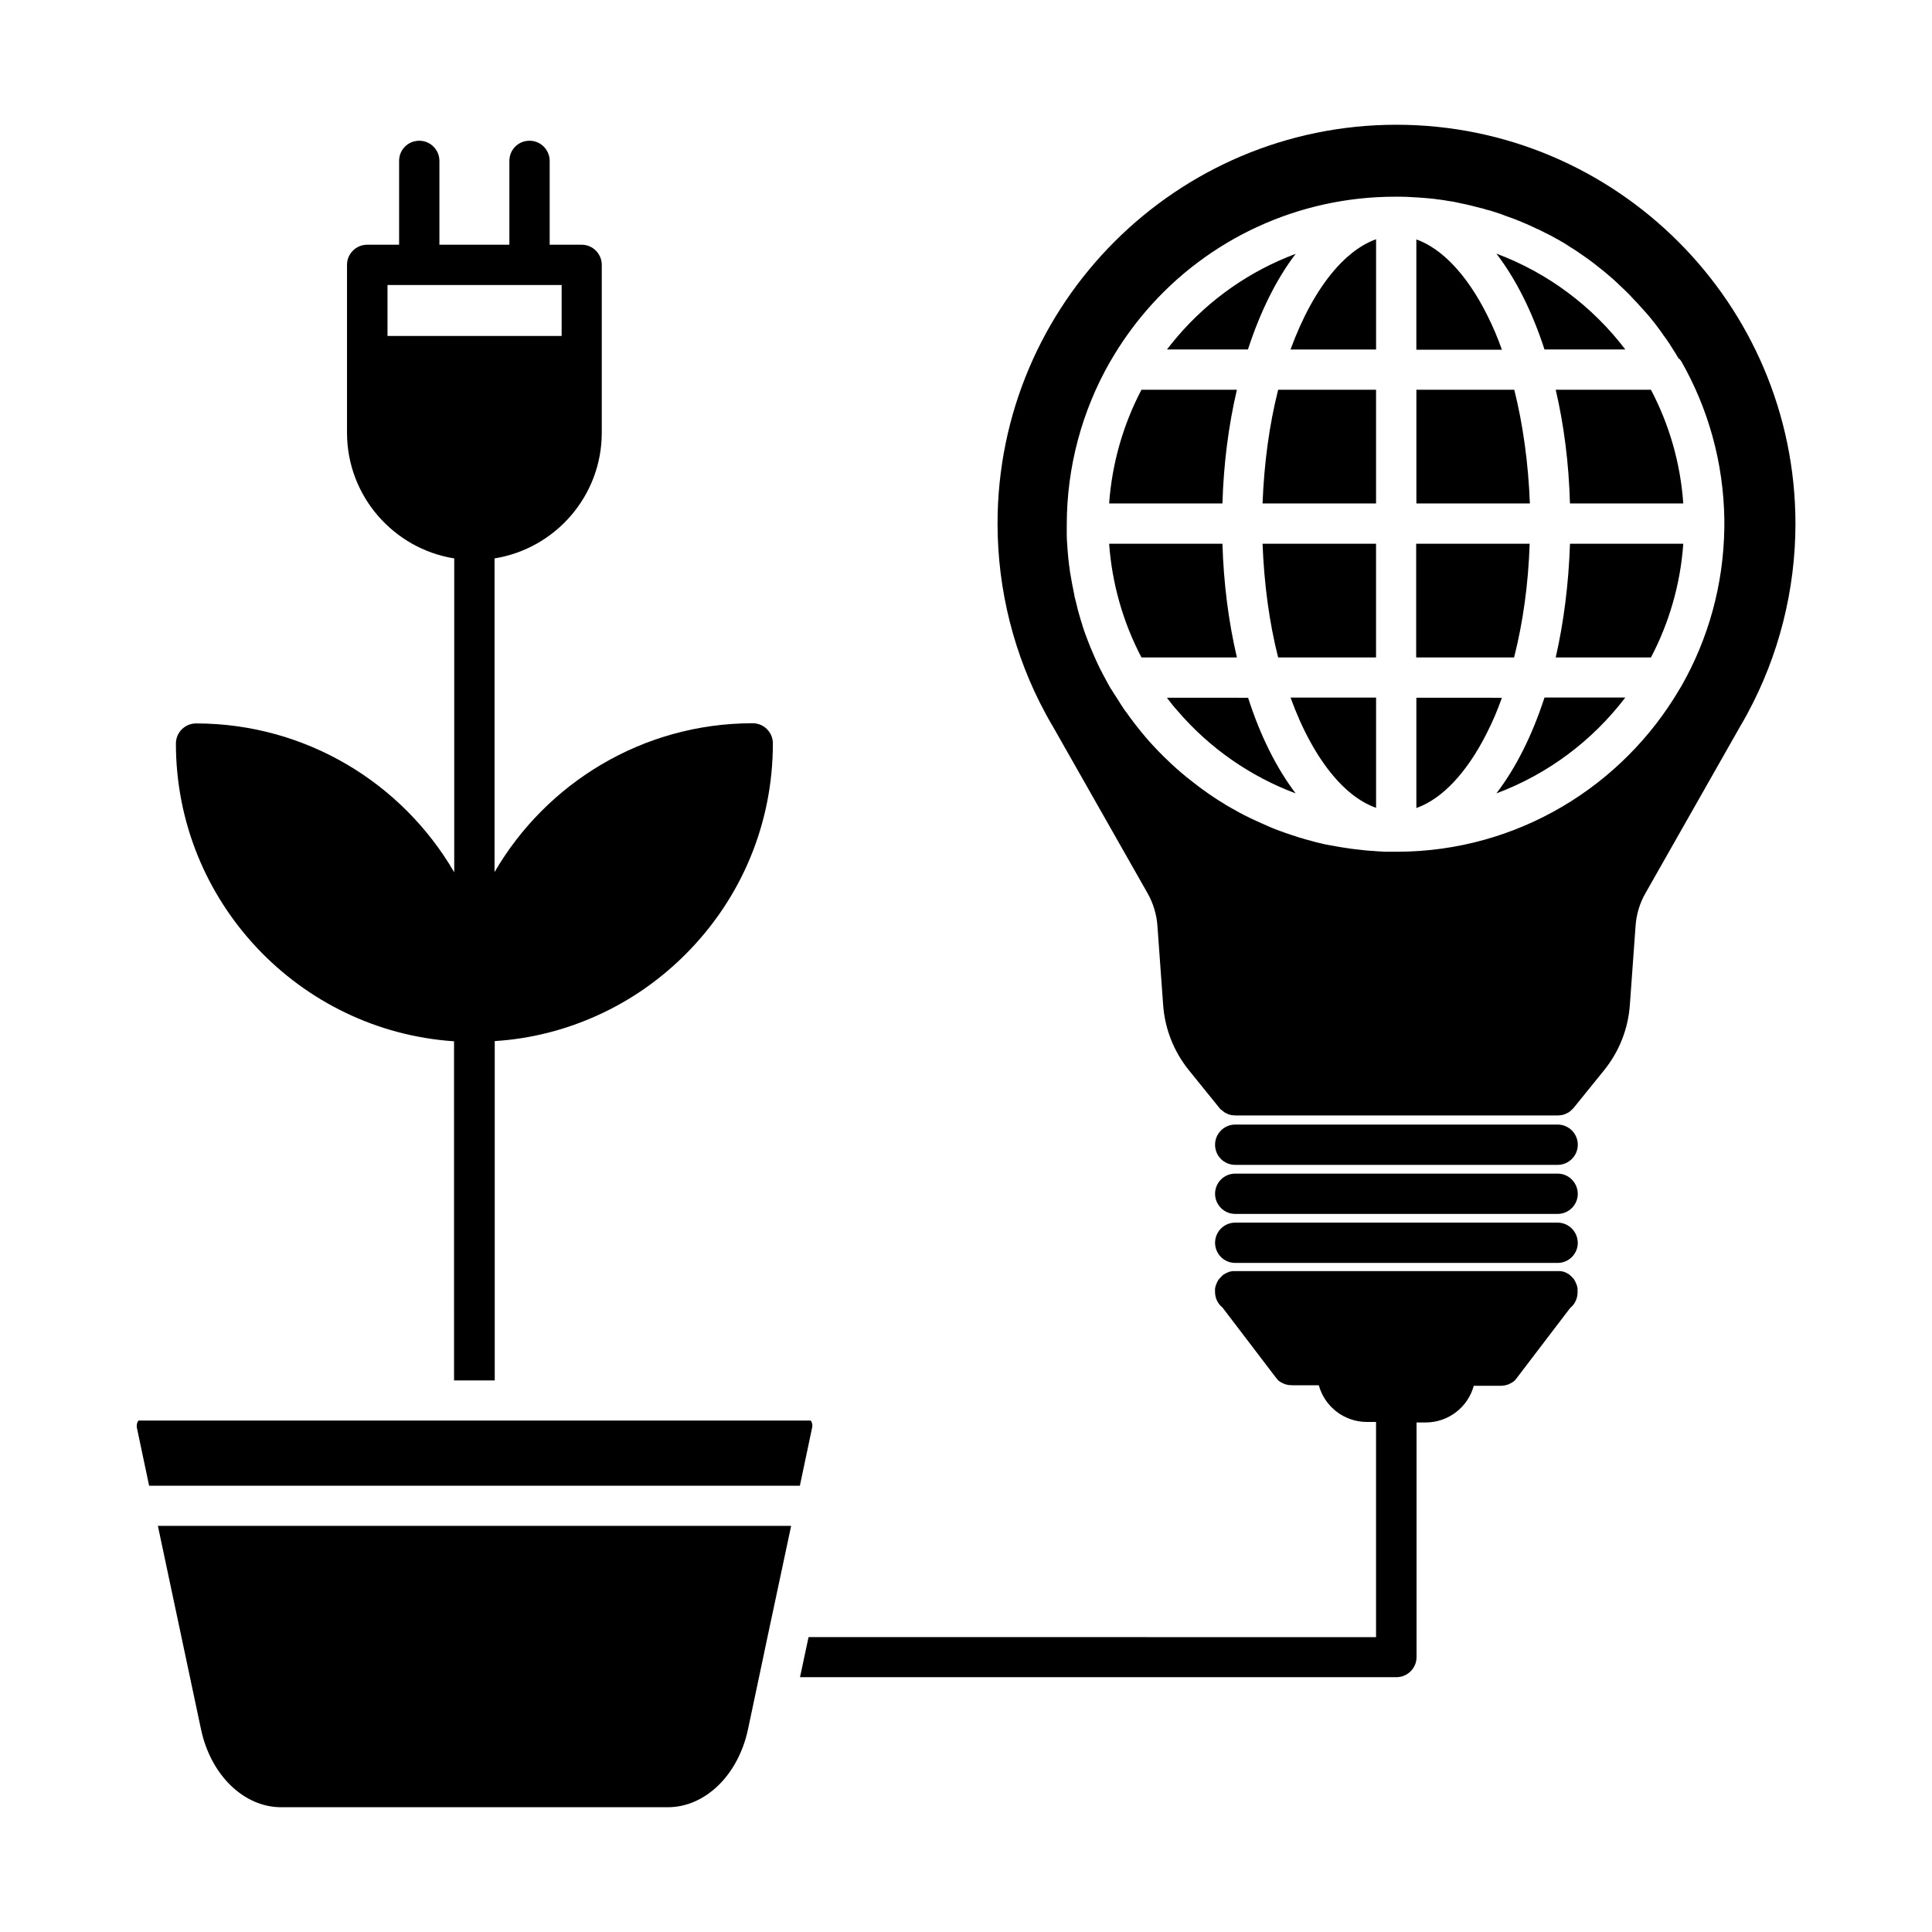 <?xml version="1.0" encoding="UTF-8"?>
<!-- Uploaded to: ICON Repo, www.svgrepo.com, Generator: ICON Repo Mixer Tools -->
<svg fill="#000000" width="800px" height="800px" version="1.1" viewBox="144 144 512 512" xmlns="http://www.w3.org/2000/svg">
 <g>
  <path d="m358.84 520.46h-178.14c-0.25 0.25-0.605 1.059-0.402 2.016l3.223 15.266h172.45l3.223-15.266c0.254-0.961-0.098-1.766-0.352-2.016z"/>
  <path d="m197.27 602.28c2.57 12.141 11.336 20.656 21.262 20.656h102.43c9.926 0 18.691-8.516 21.262-20.656l4.231-20v-0.051l7.203-33.855h-167.82z"/>
  <path d="m556.79 442.02h-85.445c-2.922 0-5.34 2.367-5.34 5.34 0 2.973 2.367 5.34 5.34 5.34h85.445c2.922 0 5.34-2.367 5.34-5.34 0-2.973-2.418-5.34-5.34-5.34z"/>
  <path d="m556.79 455.02h-85.445c-2.922 0-5.34 2.367-5.34 5.34 0 2.922 2.367 5.34 5.34 5.34h85.445c2.922 0 5.34-2.367 5.34-5.34-0.051-2.973-2.418-5.34-5.34-5.34z"/>
  <path d="m556.79 468.01h-85.445c-2.922 0-5.34 2.367-5.34 5.34 0 2.922 2.367 5.34 5.34 5.34h85.445c2.922 0 5.34-2.367 5.34-5.34-0.051-2.973-2.418-5.34-5.34-5.34z"/>
  <path d="m562.07 486v-0.301-0.25c0-0.102 0-0.152-0.051-0.25 0-0.102-0.051-0.203-0.051-0.25 0-0.051-0.051-0.152-0.051-0.203-0.051-0.102-0.051-0.203-0.102-0.301 0-0.051-0.051-0.152-0.102-0.203-0.051-0.102-0.051-0.203-0.102-0.25-0.051-0.102-0.051-0.152-0.102-0.25-0.051-0.051-0.051-0.152-0.102-0.203-0.051-0.102-0.102-0.152-0.152-0.25-0.043-0.062-0.043-0.16-0.094-0.211-0.051-0.102-0.102-0.152-0.203-0.25-0.051-0.051-0.102-0.102-0.152-0.152s-0.102-0.152-0.203-0.203c-0.051-0.051-0.102-0.102-0.152-0.203-0.051-0.051-0.102-0.102-0.203-0.152-0.051-0.051-0.152-0.102-0.203-0.203-0.051 0-0.051-0.051-0.051-0.051-0.051-0.051-0.102-0.051-0.102-0.102-0.102-0.051-0.152-0.102-0.25-0.152-0.051-0.051-0.152-0.102-0.203-0.102-0.102-0.051-0.152-0.102-0.25-0.152-0.051-0.051-0.152-0.051-0.203-0.102-0.102-0.051-0.152-0.051-0.25-0.102-0.102-0.051-0.152-0.051-0.25-0.102-0.102-0.051-0.152-0.051-0.25-0.051-0.102-0.051-0.203-0.051-0.25-0.051-0.051 0-0.152-0.051-0.203-0.051-0.102 0-0.203-0.051-0.301-0.051h-0.203-0.301-0.102l-85.543 0.012h-0.152-0.301-0.25c-0.102 0-0.203 0.051-0.301 0.051-0.102 0-0.152 0.051-0.25 0.051-0.102 0-0.152 0.051-0.25 0.051-0.102 0-0.152 0.051-0.25 0.102-0.102 0.051-0.152 0.051-0.25 0.102-0.102 0.051-0.152 0.051-0.25 0.102-0.051 0.051-0.152 0.051-0.203 0.102-0.102 0.051-0.152 0.102-0.25 0.152-0.051 0.051-0.152 0.102-0.203 0.102-0.102 0.051-0.152 0.102-0.25 0.152-0.051 0.051-0.051 0.051-0.102 0.102-0.051 0-0.051 0.051-0.051 0.051-0.102 0.051-0.152 0.102-0.203 0.203-0.051 0.051-0.152 0.102-0.203 0.152-0.051 0.051-0.102 0.102-0.152 0.203-0.051 0.051-0.152 0.152-0.203 0.203l-0.152 0.152c-0.051 0.102-0.102 0.152-0.203 0.25-0.051 0.051-0.102 0.102-0.102 0.203-0.051 0.102-0.102 0.152-0.152 0.25-0.051 0.051-0.102 0.152-0.102 0.203-0.051 0.102-0.102 0.152-0.102 0.25-0.051 0.102-0.051 0.152-0.102 0.25-0.051 0.051-0.051 0.152-0.102 0.203-0.051 0.102-0.051 0.203-0.102 0.301 0 0.051-0.051 0.152-0.051 0.203 0 0.102-0.051 0.203-0.051 0.25 0 0.102-0.051 0.152-0.051 0.25v0.25 0.301 0.102 0.102 0.102c0 1.664 0.754 3.176 1.965 4.133l14.207 18.641s0.051 0.051 0.051 0.051c0.102 0.102 0.203 0.203 0.25 0.301 0.051 0.051 0.102 0.102 0.102 0.152 0.152 0.152 0.25 0.25 0.402 0.352 0.051 0.051 0.102 0.102 0.152 0.102 0.102 0.102 0.203 0.152 0.301 0.203 0.051 0.051 0.152 0.102 0.203 0.102 0.102 0.051 0.203 0.102 0.301 0.152 0.051 0.051 0.152 0.051 0.203 0.102 0.102 0.051 0.203 0.102 0.352 0.152 0.051 0 0.102 0.051 0.203 0.051 0.152 0.051 0.25 0.102 0.402 0.102 0.051 0 0.102 0.051 0.152 0.051 0.152 0.051 0.301 0.051 0.402 0.051h0.152c0.152 0 0.352 0.051 0.504 0.051h0.051 7.152c1.512 5.594 6.648 9.723 12.746 9.723h2.418v57.031l-150.39-0.016-2.266 10.629h158.05c2.922 0 5.34-2.367 5.34-5.34v-62.168h2.418c6.098 0 11.234-4.133 12.746-9.723h7.152 0.051c0.152 0 0.352 0 0.504-0.051h0.152c0.152 0 0.301-0.051 0.402-0.051 0.051 0 0.102-0.051 0.152-0.051 0.152-0.051 0.25-0.051 0.402-0.102 0.051 0 0.102-0.051 0.203-0.051 0.102-0.051 0.203-0.102 0.352-0.152 0.051-0.051 0.152-0.051 0.203-0.102 0.102-0.051 0.203-0.102 0.301-0.152 0.051-0.051 0.152-0.102 0.203-0.102 0.102-0.051 0.203-0.152 0.301-0.203 0.051-0.051 0.102-0.102 0.152-0.102 0.152-0.102 0.301-0.25 0.402-0.352 0.051-0.051 0.102-0.102 0.102-0.152 0.102-0.102 0.203-0.203 0.25-0.301l0.051-0.051 14.207-18.641c1.211-0.957 1.965-2.469 1.965-4.133v-0.102-0.102-0.293z"/>
  <path d="m574.72 236.61c-8.664-11.387-20.504-20.305-34.16-25.391 5.141 6.699 9.473 15.316 12.746 25.391z"/>
  <path d="m453.25 328.91c0.906 1.211 1.812 2.367 2.82 3.477 8.516 9.926 19.297 17.383 31.285 21.867-4.988-6.602-9.32-15.113-12.594-25.34z"/>
  <path d="m487.36 211.27c-11.992 4.484-22.773 11.941-31.285 21.867-0.957 1.109-1.914 2.316-2.82 3.477h21.461c3.324-10.176 7.606-18.742 12.645-25.344z"/>
  <path d="m471.79 247.29h-25.293c-4.887 9.32-7.809 19.598-8.566 30.129h30.027c0.305-10.43 1.613-20.656 3.832-30.129z"/>
  <path d="m467.96 288.1h-30.027c0.754 10.531 3.68 20.809 8.566 30.129h25.293c-2.219-9.473-3.527-19.699-3.832-30.129z"/>
  <path d="m482.72 318.23h25.945v-30.129h-30.074c0.402 10.531 1.762 20.809 4.129 30.129z"/>
  <path d="m545.3 247.29h-25.945v30.129h30.078c-0.406-10.629-1.816-20.859-4.133-30.129z"/>
  <path d="m478.59 277.42h30.078v-30.129h-25.945c-2.371 9.371-3.731 19.598-4.133 30.129z"/>
  <path d="m519.35 328.91v29.223c6.852-2.418 13.453-9.422 18.742-20 1.461-2.871 2.769-5.945 3.93-9.219z"/>
  <path d="m549.38 288.1h-30.078v30.129h25.945c2.367-9.27 3.777-19.496 4.133-30.129z"/>
  <path d="m556.28 318.23h25.242c4.785-9.117 7.809-19.348 8.566-30.129h-30.027c-0.355 10.73-1.668 20.859-3.781 30.129z"/>
  <path d="m556.28 247.29c2.168 9.27 3.477 19.398 3.777 30.129h30.027c-0.754-10.832-3.777-21.008-8.566-30.129z"/>
  <path d="m540.56 354.25c13.652-5.09 25.441-13.957 34.16-25.391h-21.41c-3.281 10.074-7.613 18.688-12.75 25.391z"/>
  <path d="m538.09 227.45c-5.289-10.578-11.941-17.582-18.742-20v29.223h22.672c-1.16-3.277-2.469-6.352-3.93-9.223z"/>
  <path d="m497.39 349.67c2.672 3.176 6.551 6.75 11.285 8.414v-29.223h-22.672c3.07 8.465 6.953 15.57 11.387 20.809z"/>
  <path d="m497.39 215.86c-4.434 5.238-8.312 12.344-11.387 20.758h22.672v-29.223c-4.738 1.715-8.617 5.293-11.285 8.465z"/>
  <path d="m514.06 177.06c-58.289 0-105.7 47.41-105.7 105.7 0 17.531 4.383 34.965 12.695 50.281l0.051 0.102c0.605 1.16 1.258 2.266 1.914 3.375l25.09 44.184c1.512 2.672 2.418 5.644 2.621 8.664l1.512 20.906c0.453 6.398 2.82 12.395 6.852 17.383l8.113 10.027c0.102 0.152 0.25 0.301 0.402 0.402 0.051 0.051 0.102 0.102 0.152 0.102 0.102 0.102 0.203 0.152 0.301 0.25 0.051 0.051 0.152 0.102 0.203 0.152 0.102 0.051 0.152 0.152 0.25 0.203 0.051 0.051 0.152 0.102 0.203 0.102 0.102 0.051 0.203 0.102 0.301 0.152 0.051 0.051 0.152 0.051 0.203 0.102 0.102 0.051 0.25 0.102 0.352 0.152 0.051 0 0.102 0.051 0.152 0.051 0.152 0.051 0.25 0.102 0.402 0.102 0.051 0 0.102 0.051 0.152 0.051 0.152 0.051 0.301 0.051 0.453 0.051h0.102c0.203 0 0.352 0.051 0.555 0.051h85.445c0.203 0 0.402 0 0.555-0.051h0.102c0.152 0 0.301-0.051 0.453-0.051 0.051 0 0.102-0.051 0.152-0.051 0.152-0.051 0.25-0.051 0.402-0.102 0.051 0 0.102-0.051 0.152-0.051 0.102-0.051 0.203-0.102 0.352-0.152 0.051-0.051 0.152-0.051 0.203-0.102 0.102-0.051 0.203-0.102 0.301-0.152 0.051-0.051 0.152-0.102 0.203-0.102 0.102-0.051 0.152-0.102 0.25-0.203 0.051-0.051 0.152-0.102 0.203-0.152 0.102-0.051 0.203-0.152 0.25-0.25 0.051-0.051 0.102-0.102 0.152-0.102l0.402-0.402 8.113-10.027c4.031-4.988 6.398-10.984 6.852-17.383l1.512-20.906c0.203-3.023 1.109-6.047 2.621-8.664l25.09-44.184c0.656-1.059 1.258-2.215 1.914-3.375l0.051-0.102c8.312-15.367 12.695-32.746 12.695-50.281-0.059-58.289-47.469-105.7-105.76-105.7zm75.52 62.723c7.055 12.395 11.184 26.703 11.387 41.918v1.059 1.059c-0.203 15.215-4.281 29.523-11.336 41.918-0.203 0.352-0.402 0.656-0.605 1.008-15.062 25.594-42.875 42.875-74.664 42.977h0.152-0.504l-0.152-0.004h-0.301-1.258-1.008c-0.301 0-0.656 0-1.008-0.051-0.754-0.051-1.512-0.051-2.316-0.152-0.301 0-0.555-0.051-0.855-0.051-0.707-0.051-1.41-0.102-2.117-0.203-0.301-0.051-0.605-0.051-0.906-0.102-0.152 0-0.301-0.051-0.453-0.051-0.152 0-0.301-0.051-0.453-0.051-0.605-0.051-1.258-0.152-1.863-0.25-1.059-0.152-2.117-0.301-3.176-0.504-0.555-0.102-1.109-0.203-1.664-0.301-0.102 0-0.203-0.051-0.301-0.051-0.352-0.051-0.707-0.152-1.059-0.203-0.555-0.152-1.109-0.25-1.715-0.402-0.453-0.102-0.906-0.203-1.359-0.352-0.754-0.203-1.461-0.402-2.215-0.605-0.453-0.152-0.957-0.301-1.41-0.402-0.301-0.102-0.605-0.203-0.906-0.301-0.352-0.102-0.707-0.25-1.059-0.352-0.301-0.102-0.605-0.203-0.906-0.301-0.301-0.102-0.605-0.203-0.906-0.301-0.754-0.25-1.461-0.555-2.215-0.805-0.352-0.152-0.656-0.25-1.008-0.402-0.453-0.203-0.906-0.352-1.309-0.555-1.309-0.555-2.621-1.16-3.93-1.762-0.352-0.152-0.707-0.352-1.059-0.504-0.504-0.25-1.008-0.504-1.512-0.754-0.352-0.203-0.707-0.352-1.059-0.555-0.707-0.402-1.41-0.805-2.168-1.211-0.352-0.203-0.707-0.402-1.059-0.605s-0.707-0.402-1.059-0.656c-0.352-0.203-0.656-0.402-1.008-0.605-1.965-1.258-3.879-2.57-5.742-3.981-0.605-0.453-1.211-0.957-1.812-1.41-0.402-0.301-0.754-0.605-1.16-0.906-0.504-0.453-1.059-0.855-1.562-1.309-0.352-0.301-0.754-0.656-1.109-0.957-0.352-0.301-0.707-0.656-1.109-1.008-0.301-0.25-0.555-0.504-0.855-0.805-1.008-0.957-2.016-1.914-2.973-2.922-0.555-0.555-1.059-1.16-1.613-1.715-0.555-0.605-1.059-1.16-1.562-1.762-0.855-1.008-1.715-2.016-2.519-3.074-0.203-0.301-0.453-0.555-0.656-0.855l-0.051-0.051c-0.051-0.051-0.102-0.102-0.102-0.152-0.102-0.102-0.152-0.203-0.25-0.301 0-0.051-0.051-0.051-0.051-0.102-0.102-0.152-0.203-0.25-0.301-0.402l-0.051-0.051s-0.051-0.051-0.051-0.051c-0.203-0.301-0.402-0.555-0.605-0.855 0 0-0.051-0.051-0.051-0.051-0.152-0.203-0.301-0.402-0.402-0.605-0.051-0.051-0.051-0.051-0.102-0.102-0.203-0.25-0.352-0.504-0.555-0.754-0.051-0.051-0.051-0.102-0.102-0.152-0.152-0.203-0.301-0.402-0.402-0.605-0.203-0.25-0.352-0.555-0.555-0.855-0.102-0.152-0.203-0.25-0.25-0.402-0.051-0.051-0.051-0.102-0.102-0.152-0.352-0.555-0.707-1.109-1.059-1.664-0.051-0.051-0.102-0.152-0.152-0.203-0.203-0.352-0.453-0.707-0.656-1.059-0.051-0.102-0.102-0.203-0.152-0.25-0.051-0.051-0.051-0.102-0.102-0.152s-0.102-0.152-0.152-0.203c-0.25-0.402-0.453-0.805-0.707-1.258-0.453-0.805-0.906-1.664-1.359-2.519-0.203-0.402-0.402-0.855-0.656-1.258-0.203-0.402-0.402-0.855-0.605-1.258-0.402-0.855-0.805-1.715-1.16-2.57-0.203-0.453-0.352-0.855-0.555-1.309-0.051-0.152-0.152-0.301-0.203-0.453-0.102-0.25-0.203-0.504-0.301-0.754-0.152-0.352-0.25-0.656-0.402-1.008-0.051-0.152-0.102-0.301-0.152-0.402-0.102-0.25-0.203-0.555-0.301-0.805-0.102-0.25-0.203-0.555-0.301-0.805-0.203-0.555-0.402-1.059-0.555-1.613-0.102-0.25-0.203-0.555-0.25-0.805-0.102-0.25-0.152-0.555-0.25-0.805-0.102-0.25-0.152-0.504-0.25-0.805-0.102-0.301-0.152-0.555-0.25-0.855-0.152-0.555-0.301-1.059-0.453-1.613-0.102-0.402-0.203-0.805-0.301-1.258-0.152-0.605-0.301-1.211-0.453-1.812-0.102-0.352-0.152-0.656-0.203-1.008-0.152-0.754-0.301-1.512-0.453-2.266-0.051-0.152-0.051-0.301-0.102-0.504-0.152-0.754-0.25-1.512-0.402-2.316-0.051-0.301-0.102-0.605-0.152-0.855-0.051-0.402-0.102-0.805-0.152-1.211 0-0.102 0-0.152-0.051-0.25-0.102-0.707-0.152-1.41-0.25-2.168-0.152-1.512-0.25-3.023-0.352-4.586 0-0.453-0.051-0.906-0.051-1.359v-0.754-0.152-0.656-1.309c0-15.215 3.981-30.18 11.539-43.328 0 0 0-0.051 0.051-0.051 0-0.051 0.051-0.051 0.051-0.102 2.672-4.637 5.793-9.02 9.27-13.098 16.523-19.297 40.605-30.379 66.051-30.379h0.152 0.402 1.109c0.906 0 1.762 0.051 2.672 0.102 0.25 0 0.504 0.051 0.754 0.051 0.402 0 0.754 0.051 1.109 0.051 0.855 0.051 1.664 0.152 2.519 0.203 0.352 0.051 0.707 0.051 1.059 0.102 0.504 0.051 1.059 0.102 1.562 0.203 0.152 0 0.301 0.051 0.504 0.051 0.754 0.102 1.512 0.203 2.266 0.352 0.352 0.051 0.656 0.102 1.008 0.152 0.352 0.051 0.707 0.102 1.059 0.203 0.453 0.102 0.957 0.203 1.41 0.301 0.754 0.152 1.512 0.301 2.266 0.504 0.203 0.051 0.402 0.102 0.656 0.152 0.805 0.203 1.562 0.402 2.316 0.605h0.102c0.402 0.102 0.805 0.203 1.16 0.352 0.203 0.051 0.402 0.102 0.605 0.152 0.203 0.051 0.402 0.102 0.605 0.152 0.754 0.25 1.562 0.504 2.316 0.754 0.25 0.051 0.453 0.152 0.707 0.25 0.203 0.051 0.453 0.152 0.656 0.25 0.656 0.25 1.309 0.453 1.965 0.707 0.203 0.051 0.352 0.152 0.555 0.203 0.203 0.102 0.453 0.152 0.656 0.25 0.152 0.051 0.352 0.152 0.504 0.203 1.512 0.605 3.023 1.258 4.484 1.965 0.301 0.152 0.605 0.301 0.906 0.402 0.25 0.102 0.504 0.25 0.707 0.352 0.152 0.102 0.352 0.152 0.504 0.25 0.453 0.25 0.957 0.504 1.41 0.707 0.152 0.102 0.301 0.152 0.504 0.25 0.453 0.25 0.906 0.504 1.359 0.754 0.352 0.203 0.754 0.402 1.109 0.605 0.301 0.203 0.605 0.352 0.957 0.555 0.402 0.25 0.805 0.504 1.211 0.754 0.051 0.051 0.152 0.102 0.203 0.152 0.402 0.25 0.805 0.504 1.211 0.754 0.301 0.203 0.605 0.402 0.855 0.555 0.301 0.203 0.555 0.352 0.805 0.555 0.957 0.656 1.914 1.309 2.871 2.016 0.203 0.152 0.402 0.301 0.605 0.453 0.453 0.352 0.957 0.707 1.41 1.109 0.301 0.25 0.656 0.504 0.957 0.754 0.453 0.352 0.906 0.707 1.359 1.109 0.453 0.402 0.906 0.754 1.359 1.16 0.301 0.25 0.605 0.555 0.906 0.805 0 0 0 0.051 0.051 0.051l0.102 0.102c0.301 0.25 0.555 0.504 0.855 0.805 0.051 0.051 0.102 0.102 0.152 0.152 0.656 0.605 1.359 1.258 2.016 1.914 0.453 0.453 0.906 0.906 1.309 1.359 0.301 0.352 0.656 0.707 0.957 1.008 0.352 0.352 0.656 0.707 1.008 1.109 0.051 0.051 0.102 0.102 0.152 0.152 0.301 0.352 0.605 0.707 0.906 1.008l0.051 0.051c0.25 0.301 0.555 0.605 0.805 0.906 0.203 0.25 0.453 0.504 0.656 0.754s0.453 0.555 0.656 0.805c0.605 0.707 1.16 1.461 1.715 2.215 0.504 0.656 0.957 1.309 1.41 1.965 0.203 0.25 0.352 0.504 0.555 0.754 0.203 0.25 0.352 0.504 0.555 0.805 0.152 0.203 0.301 0.453 0.453 0.656 0.152 0.25 0.352 0.555 0.504 0.805 0.352 0.555 0.707 1.109 1.059 1.664 0.301 0.504 0.605 1.008 0.906 1.512 0.336 0.137 0.535 0.488 0.738 0.789z"/>
  <path d="m275.11 509.83v-89.93c9.574-0.605 18.793-2.973 27.305-6.852 8.566-3.879 16.426-9.32 23.227-16.121 14.914-14.914 23.176-34.762 23.176-55.922 0-2.922-2.367-5.34-5.34-5.34-29.172 0-54.715 15.871-68.418 39.449v-83.133c16.07-2.57 28.414-16.523 28.414-33.301v-44.488c0-2.922-2.367-5.34-5.34-5.34h-8.465v-22.215c0-2.922-2.367-5.34-5.34-5.34-2.973 0-5.34 2.367-5.34 5.34v22.219l-18.543-0.004v-22.215c0-2.922-2.367-5.34-5.34-5.34-2.973 0-5.34 2.367-5.34 5.34v22.219h-8.465c-2.922 0-5.34 2.367-5.34 5.34v44.488c0 16.777 12.344 30.73 28.414 33.301v83.18c-6.852-11.789-16.676-21.664-28.414-28.566s-25.441-10.883-40.004-10.883c-2.922 0-5.34 2.367-5.34 5.34 0 41.816 32.598 76.125 73.707 78.898l0.004 89.875zm-28.418-276.79v-13.504h46.148v13.504z"/>
 </g>
</svg>